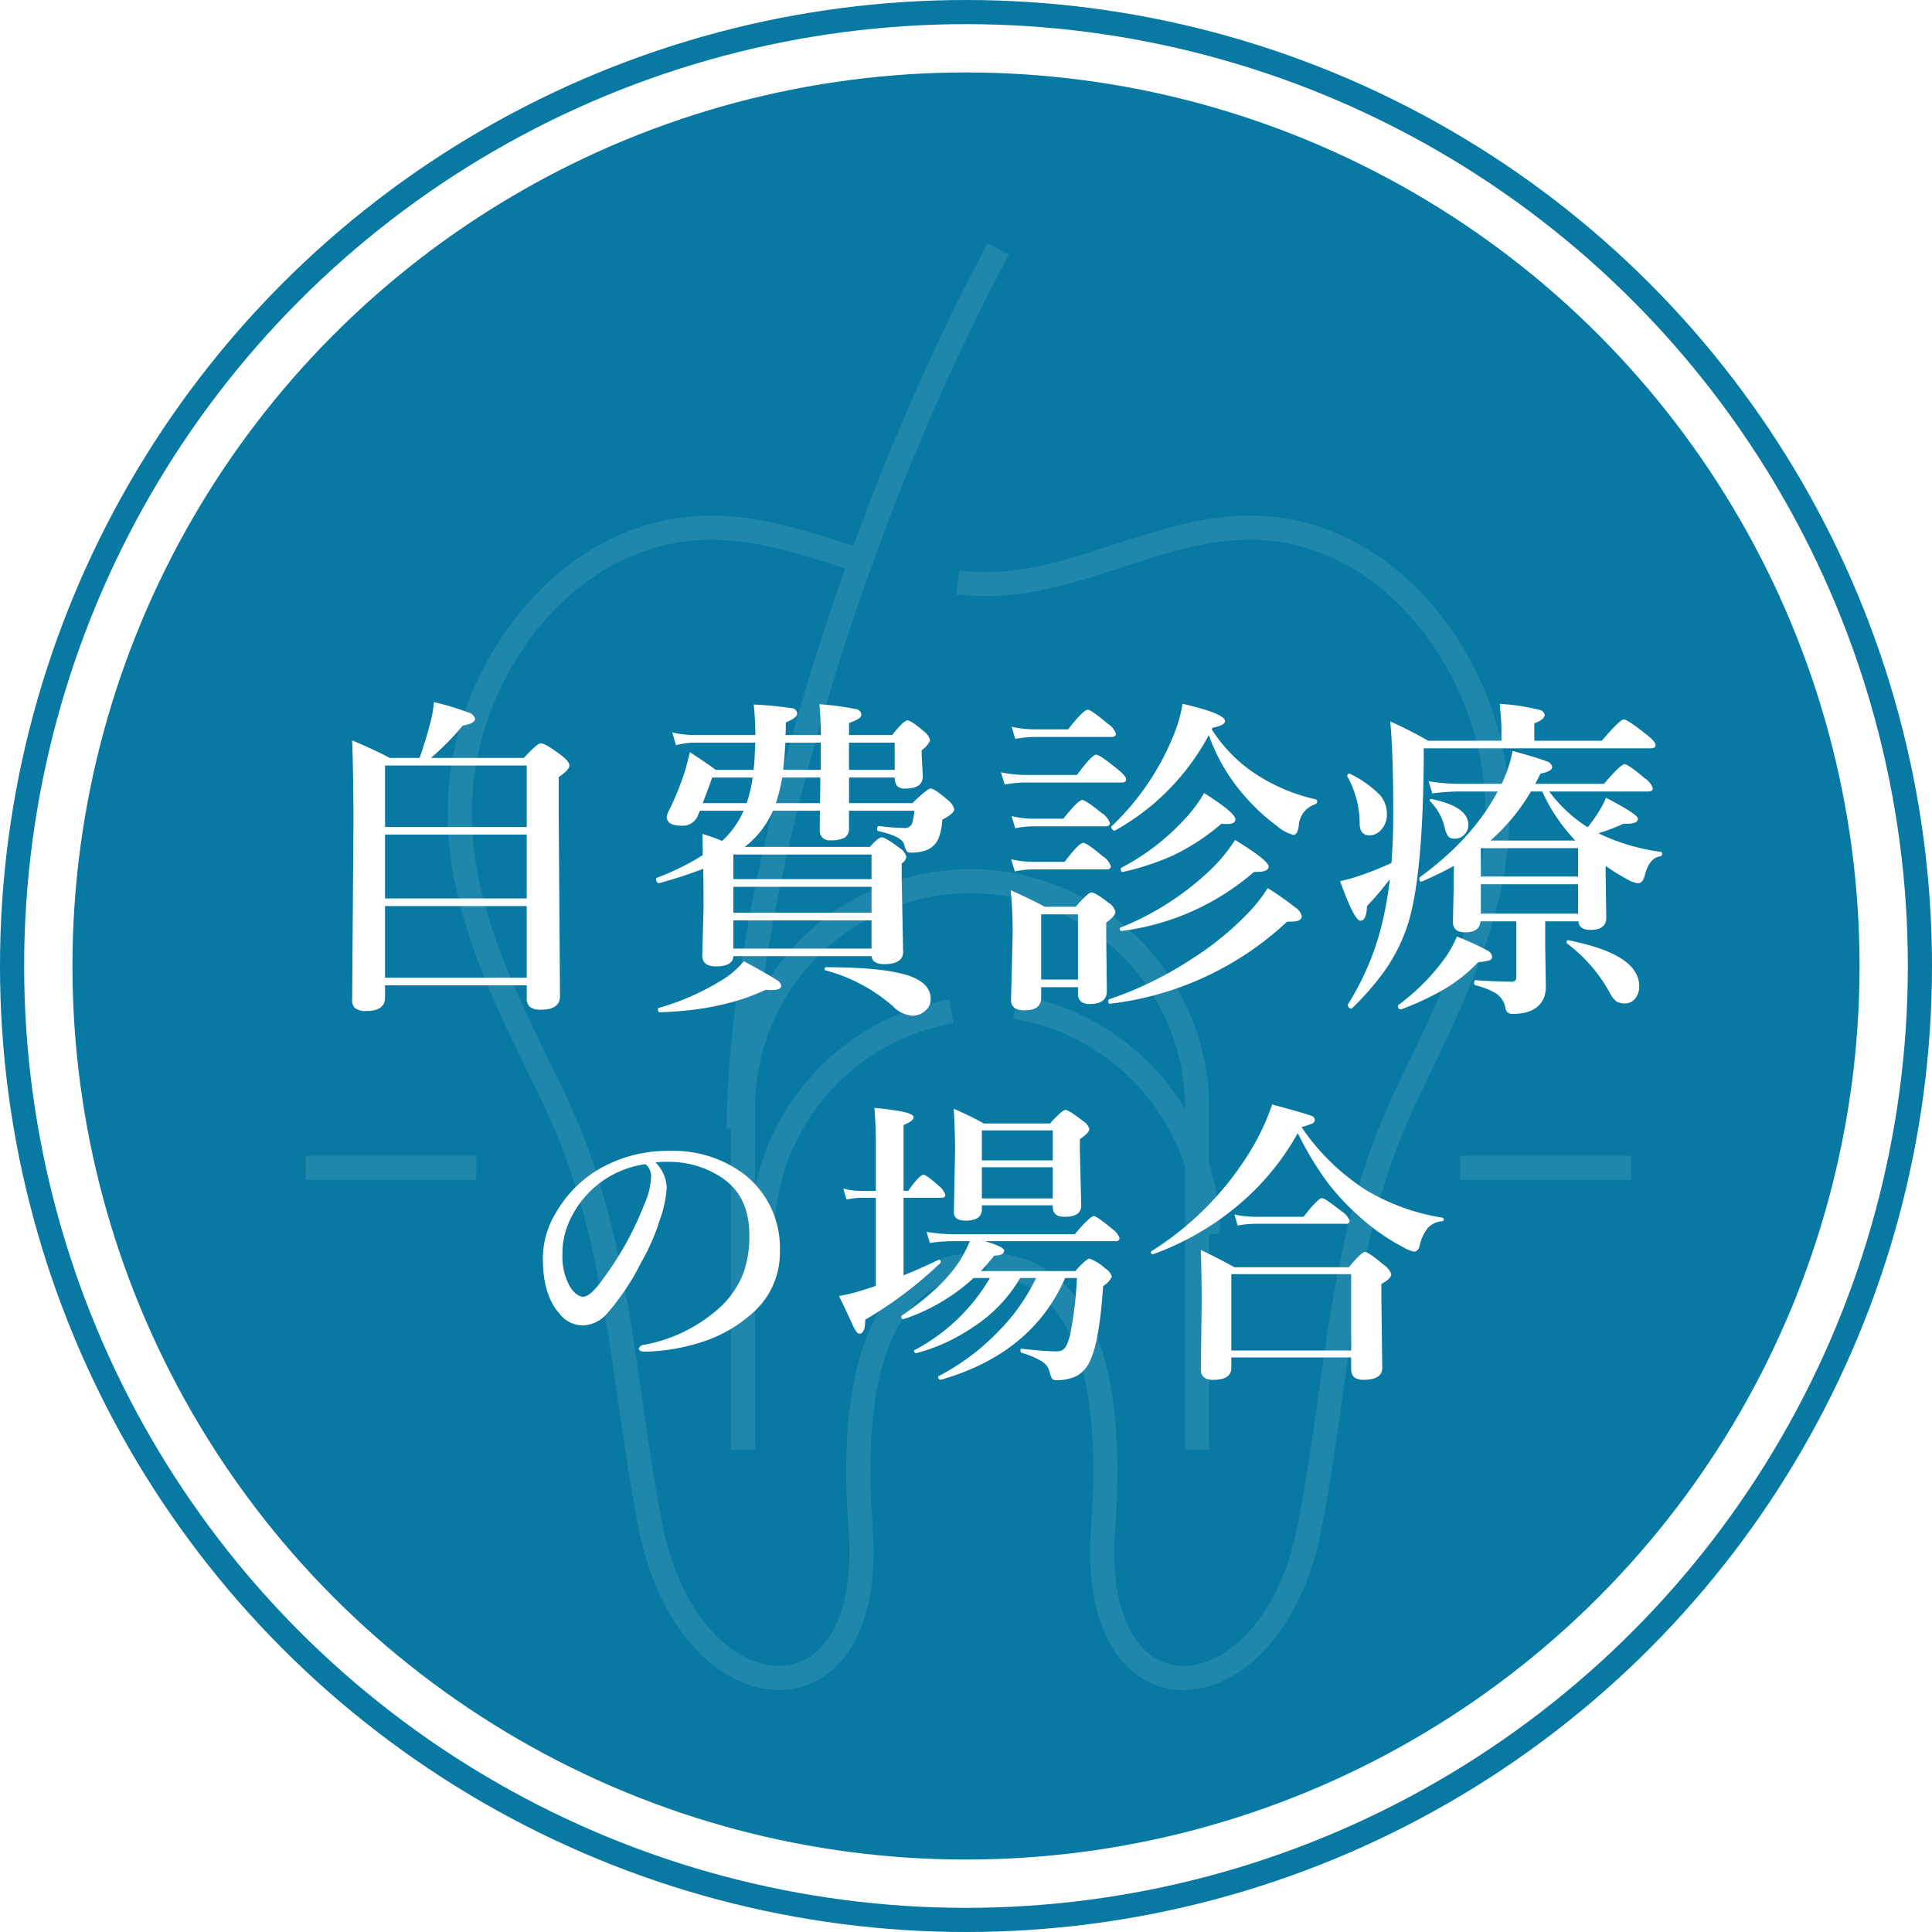 <svg id="自費診療の場合.svg" xmlns="http://www.w3.org/2000/svg" xmlns:xlink="http://www.w3.org/1999/xlink" width="320" height="320" viewBox="0 0 320 320">
  <defs>
    <style>
      .cls-1 {
        fill: #0779a3;
      }

      .cls-2 {
        opacity: 0.1;
      }

      .cls-3, .cls-6 {
        fill: none;
        stroke: #fff;
      }

      .cls-3 {
        stroke-width: 4px;
      }

      .cls-3, .cls-4, .cls-5 {
        fill-rule: evenodd;
      }

      .cls-4, .cls-5 {
        fill: #fff;
      }

      .cls-4 {
        filter: url(#filter);
      }

      .cls-5 {
        filter: url(#filter-2);
      }

      .cls-6 {
        stroke-width: 8px;
      }
    </style>
    <filter id="filter" x="815" y="4508" width="159" height="56" filterUnits="userSpaceOnUse">
      <feOffset result="offset" dx="1.259" dy="1.554" in="SourceAlpha"/>
      <feGaussianBlur result="blur" stdDeviation="2.236"/>
      <feFlood result="flood" flood-color="#077198"/>
      <feComposite result="composite" operator="in" in2="blur"/>
      <feBlend result="blend" in="SourceGraphic"/>
    </filter>
    <filter id="filter-2" x="784" y="4441" width="227" height="62" filterUnits="userSpaceOnUse">
      <feOffset result="offset" dx="1.259" dy="1.554" in="SourceAlpha"/>
      <feGaussianBlur result="blur" stdDeviation="2.236"/>
      <feFlood result="flood" flood-color="#077198"/>
      <feComposite result="composite" operator="in" in2="blur"/>
      <feBlend result="blend" in="SourceGraphic"/>
    </filter>
  </defs>
  <circle id="楕円形_608" data-name="楕円形 608" class="cls-1" cx="160" cy="160" r="160"/>
  <g id="根管治療アイコン" class="cls-2">
    <path id="シェイプ_1375" data-name="シェイプ 1375" class="cls-3" d="M808.89,4522.43H780.611" transform="translate(-730 -4329)"/>
    <path id="シェイプ_1376" data-name="シェイプ 1376" class="cls-3" d="M1000.13,4522.43H971.855" transform="translate(-730 -4329)"/>
    <path id="シェイプ_1372" data-name="シェイプ 1372" class="cls-3" d="M928.289,4569.1v-56.97a37.613,37.613,0,0,0-75.221,0v56.97" transform="translate(-730 -4329)"/>
    <path id="シェイプ_1373" data-name="シェイプ 1373" class="cls-3" d="M887.572,4496.5a37.883,37.883,0,0,0-31.343,37.49" transform="translate(-730 -4329)"/>
    <path id="シェイプ_1374" data-name="シェイプ 1374" class="cls-3" d="M930.067,4533.41a38.192,38.192,0,0,0-31.925-37.65" transform="translate(-730 -4329)"/>
    <path id="シェイプ_1371" data-name="シェイプ 1371" class="cls-3" d="M852.366,4515.95c0-35.53,16.9-97.04,42.985-145.73" transform="translate(-730 -4329)"/>
    <path id="シェイプ_1370" data-name="シェイプ 1370" class="cls-3" d="M893.324,4538.51c13.873,0,21.6,13.96,19.386,43.62-2.56,34.34,27.922,31.77,34.159,0,4.833-24.62,4.926-48.4,16-71.6,8.459-17.73,18.343-36.31,14.2-56.66-4-19.64-19.945-38.06-41.039-37.46-14.747.42-27.875,9.33-42.7,9.32a40.615,40.615,0,0,1-4.7-.28" transform="translate(-730 -4329)"/>
    <path id="シェイプ_1369" data-name="シェイプ 1369" class="cls-3" d="M873.621,4422.22c-8.144-2.54-16.192-5.57-24.781-5.81-21.442-.6-37.645,17.82-41.714,37.46-4.216,20.35,5.831,38.93,14.429,56.66,11.256,23.2,11.352,46.98,16.264,71.6,6.34,31.77,37.323,34.34,34.721,0-2.247-29.66,5.6-43.62,19.706-43.62" transform="translate(-730 -4329)"/>
  </g>
  <path id="の場合" class="cls-4" d="M839.234,4519.88q0.708,0,1.221.03a15.621,15.621,0,0,1,8.008,2.71q4.394,3.045,4.394,9.4a18.039,18.039,0,0,1-.952,6.2,15.5,15.5,0,0,1-3.54,5.42,25.6,25.6,0,0,1-12.866,6.54,0.975,0.975,0,0,0-.952.63c0,0.35.366,0.52,1.1,0.52a33.163,33.163,0,0,0,10.254-1.91,23.046,23.046,0,0,0,7.422-4.44,13.242,13.242,0,0,0,4.59-10.3,15.439,15.439,0,0,0-5.859-12.7,19.447,19.447,0,0,0-12.4-3.91,22.543,22.543,0,0,0-12.085,3.25,19.876,19.876,0,0,0-6.762,7.01,14.526,14.526,0,0,0-2.149,7.59c0,4.04.92,7.07,2.759,9.11a4.887,4.887,0,0,0,3.784,1.95,5.552,5.552,0,0,0,4.151-2.05,39.558,39.558,0,0,0,5.566-8.35,35.109,35.109,0,0,0,3.149-7.2,18.548,18.548,0,0,0,1.1-5.3,6.165,6.165,0,0,0-1.855-4.1,14.6,14.6,0,0,1,1.928-.1h0Zm-2.661,2.64a12.122,12.122,0,0,1-1.05,4.25,53.154,53.154,0,0,1-6.714,12.25q-2.245,3.195-3.442,3.2c-0.765,0-1.506-.55-2.222-1.66a10.23,10.23,0,0,1-1.245-5.4,12.531,12.531,0,0,1,.855-4.73,16.181,16.181,0,0,1,12.89-10.16,2.57,2.57,0,0,1,.928,2.25h0Zm70.542,16.6a62.3,62.3,0,0,1-.952,8.5,9.972,9.972,0,0,1-.83,2.78,1.649,1.649,0,0,1-1.538.88q-1.856,0-5.86-.44-0.171-.045-0.171.27a0.381,0.381,0,0,0,.171.39,15.3,15.3,0,0,1,3.345,1.41,2.9,2.9,0,0,1,1.318,1.79,3.818,3.818,0,0,0,.367,1.05,0.829,0.829,0,0,0,.732.29,7.319,7.319,0,0,0,3.418-.71,5.5,5.5,0,0,0,2.344-2.9q1.392-3.135,2-11.97a3.851,3.851,0,0,0,1.44-1.54,2.224,2.224,0,0,0-1.05-1.34,8.091,8.091,0,0,0-2.636-1.66c-0.359,0-1.148.68-2.368,2.05H891.2c0.846-.89,1.587-1.75,2.222-2.56,1.09,0,1.636-.28,1.636-0.83q0-.615-3.2-1.56h21.656a0.529,0.529,0,0,0,.659-0.52,3.244,3.244,0,0,0-1.245-1.53q-2.54-2.1-3-2.1-0.636,0-3.174,3H886.607a26.541,26.541,0,0,1-4.394-.39l0.537,1.83a31.471,31.471,0,0,1,3.906-.29h2.71a20.924,20.924,0,0,1-1.562,3.1q-2.931,4.635-9.742,9.25a0.157,0.157,0,0,0-.048.12,0.37,0.37,0,0,0,.39.44,0.342,0.342,0,0,0,.073-0.02A31.861,31.861,0,0,0,890,4539.12h2.71a31.434,31.434,0,0,1-12.525,11.96,0.1,0.1,0,0,0-.073.1,0.451,0.451,0,0,0,.122.27,0.32,0.32,0,0,0,.293.12,30.5,30.5,0,0,0,9.424-4.34,24.141,24.141,0,0,0,7.764-8.11h2.636a31.991,31.991,0,0,1-6.128,8.72,37.764,37.764,0,0,1-10.034,7.54,0.162,0.162,0,0,0-.073.15,0.546,0.546,0,0,0,.122.29,0.312,0.312,0,0,0,.293.17q15.136-4.32,20.63-16.87h1.953Zm-22.461-13.28c0.44,0,.659-0.16.659-0.49a3.087,3.087,0,0,0-1.049-1.46q-2.052-1.86-2.564-1.86c-0.439,0-1.286.89-2.539,2.66H878.4v-10.91c1.107-.44,1.66-0.87,1.66-1.3q0-.945-6.494-1.53c0.163,1.93.244,3.88,0.244,5.83v7.91h-2.661a10.659,10.659,0,0,1-2.734-.39l0.537,1.83a12.691,12.691,0,0,1,2.344-.29h2.514v14.6q-1.611.51-2.343,0.75a26.442,26.442,0,0,1-3.76.91c0.472,0.97,1.082,2.26,1.831,3.86,0.195,0.42.342,0.74,0.439,0.97,0.456,0.95.814,1.42,1.075,1.42,0.667,0,1-.77,1-2.32a66.642,66.642,0,0,0,12.427-9.38,0.226,0.226,0,0,0,.073-0.17,0.317,0.317,0,0,0-.317-0.39,0.067,0.067,0,0,0-.049.03c-1.823.89-3.751,1.75-5.786,2.56v-12.84h6.25Zm18.457,1.24v0.25c0,1.1.651,1.66,1.953,1.66q2.759,0,2.759-1.86l-0.22-9.25v-1.76q1.563-1.05,1.563-1.68a2.38,2.38,0,0,0-1.148-1.39c-1.5-1.18-2.433-1.76-2.807-1.76-0.358,0-1.213.75-2.564,2.24H891.71q-2.394-1.32-5-2.44,0.219,3.765.22,6.98l-0.2,10.16c0,0.93.651,1.39,1.953,1.39,1.791,0,2.686-.63,2.686-1.9v-0.64h11.743Zm-11.743-1.14v-5.16h11.743v5.16H891.368Zm0-6.3v-4.96h11.743v4.96H891.368Zm56.626,2.8a38.524,38.524,0,0,0,5.713,6.33,34.961,34.961,0,0,0,7.446,5.25,5.6,5.6,0,0,0,1.856.75,1.11,1.11,0,0,0,.854-0.95,7.473,7.473,0,0,1,1.318-2.93,3.564,3.564,0,0,1,2.466-1.17c0.13,0,.2-0.09.2-0.27a0.269,0.269,0,0,0-.2-0.32,35.482,35.482,0,0,1-12.549-4.51,37.014,37.014,0,0,1-10.791-10.5,11.7,11.7,0,0,0,1.734-.56,0.73,0.73,0,0,0,.488-0.64,0.86,0.86,0,0,0-.732-0.7q-0.928-.375-6.348-1.84a39,39,0,0,1-3.662,7.79,50.828,50.828,0,0,1-16.333,16.51,0.156,0.156,0,0,0-.073.14,0.314,0.314,0,0,0,.342.37,0.09,0.09,0,0,0,.073-0.03,46.359,46.359,0,0,0,13.11-7.34,42.762,42.762,0,0,0,10.791-12.7,53.75,53.75,0,0,0,4.3,7.32h0Zm4.541,31.79c0,1.17.684,1.76,2.051,1.76,2.067,0,3.1-.67,3.1-2l-0.146-11.57v-2.3c1.09-.6,1.636-1.15,1.636-1.64a3.165,3.165,0,0,0-1.294-1.58q-2.515-2.1-3.052-2.1c-0.358,0-1.254.84-2.686,2.54H933.2q-2.563-1.425-5.566-2.86,0.145,4.44.146,8.69l-0.146,11.06c0,1.17.667,1.76,2,1.76q3.051,0,3.051-1.95v-1.76h19.849v1.95Zm-19.849-3.1v-12.65h19.849v12.65H932.686Zm18.213-23.09c-1.806-1.44-2.873-2.15-3.2-2.15q-0.635,0-3.052,3.1h-7.91a17.221,17.221,0,0,1-3.54-.39l0.537,1.83a17.415,17.415,0,0,1,2.9-.29h15.015a0.511,0.511,0,0,0,.635-0.49,3.217,3.217,0,0,0-1.392-1.61h0Z" transform="translate(-730 -4329)"/>
  <path id="自費診療" class="cls-5" d="M815.988,4492.7a1.952,1.952,0,0,0,.457,1.47,2.7,2.7,0,0,0,1.906.51q3.143,0,3.142-2.25l-0.214-30.7v-5.56c1.181-.82,1.772-1.47,1.772-1.93s-0.474-1.05-1.423-1.75c-1.719-1.29-2.829-1.93-3.33-1.93-0.376,0-1.307.81-2.793,2.42H800.117a43.158,43.158,0,0,0,5.263-5.35c1.361-.23,2.041-0.62,2.041-1.15a1.548,1.548,0,0,0-1.181-1.05,42.352,42.352,0,0,0-5.64-1.69,17.666,17.666,0,0,1-.671,3.73c-0.43,1.67-.994,3.5-1.692,5.51H793.3q-2.712-1.425-6.23-2.9,0.214,6.165.215,13.56l-0.215,29.38a1.856,1.856,0,0,0,.4,1.34,2.75,2.75,0,0,0,1.96.54c2.059,0,3.088-.75,3.088-2.26v-1.99h23.472v2.05Zm-23.472-3.31v-11.87h23.472v11.87H792.516Zm0-13.13v-10.58h23.472v10.58H792.516Zm0-11.84v-10.18h23.472v10.18H792.516Zm54.769-9.46c-1.038-.78-2.461-1.76-4.27-2.92q-0.054.21-.725,2.82a48.146,48.146,0,0,1-2.739,6.82,3.182,3.182,0,0,0-.376,1.05q0,1.47,2.417,1.47a2.7,2.7,0,0,0,2.686-1.53c0.143-.37.268-0.69,0.376-0.94h7.251a14.7,14.7,0,0,1-3.572,5,30.953,30.953,0,0,0-3.25-1.16c0.036,0.77.054,1.94,0.054,3.52a43.182,43.182,0,0,1-7.627,3.76,0.219,0.219,0,0,0-.107.21,0.777,0.777,0,0,0,.134.43,0.336,0.336,0,0,0,.295.25,73.169,73.169,0,0,0,7.386-2.39c0.035,1.46.053,3.63,0.053,6.49l-0.215,7.85c0,1.21.752,1.82,2.256,1.82,1.88,0,2.847-.56,2.9-1.69h22.881q0.16,1.32,2.094,1.32,3.143,0,3.142-2.04l-0.241-12.2v-2.44a1.635,1.635,0,0,0,.779-1.1,2.564,2.564,0,0,0-1.155-1.48q-2.31-1.74-2.9-1.74c-0.412,0-1.074.52-1.987,1.58H852.093a15.278,15.278,0,0,0,4.672-5.99h7.789c-0.018,1.02-.027,2.07-0.027,3.14a1.567,1.567,0,0,0,1.8,1.75,4.746,4.746,0,0,0,2.256-.4,1.714,1.714,0,0,0,.779-1.64v-2.85h10.822a9.365,9.365,0,0,1-.429,2.26,1.387,1.387,0,0,1-1.4.59,36.23,36.23,0,0,1-4.028-.32c-0.2-.04-0.295.14-0.295,0.53a0.26,0.26,0,0,0,.134.3q4.135,0.915,4.35,2.31a3.462,3.462,0,0,0,.376.99,0.829,0.829,0,0,0,.725.27,6.653,6.653,0,0,0,2.5-.38,3.561,3.561,0,0,0,2.1-2.04,9.3,9.3,0,0,0,.591-3.03c1.324-.68,1.987-1.26,1.987-1.75a2.834,2.834,0,0,0-1.1-1.53c-1.468-1.25-2.4-1.88-2.793-1.88-0.376,0-1.388.81-3.035,2.42h-10.5v-4.24h7.573a2.393,2.393,0,0,0,.376,1.39,1.826,1.826,0,0,0,1.45.43q2.82,0,2.82-2.04l-0.188-3.57v-0.73a3.98,3.98,0,0,0,1.4-1.63,2.658,2.658,0,0,0-1.047-1.51q-2.094-1.8-2.712-1.8c-0.412,0-1.254.81-2.525,2.42h-7.143v-1.99a7.955,7.955,0,0,0,1.584-.72,0.835,0.835,0,0,0,.457-0.75,1.075,1.075,0,0,0-1.048-.86,45.933,45.933,0,0,0-5.908-.78c0.161,1.64.242,3.35,0.242,5.1h-5.855c0.036-.45.054-1.15,0.054-2.09,1.253-.52,1.88-1,1.88-1.43a0.914,0.914,0,0,0-.806-0.91,60.086,60.086,0,0,0-6.391-.62,46.928,46.928,0,0,1,.268,4.94v0.11H843.714a16.3,16.3,0,0,1-3.626-.43l0.618,2.12a12,12,0,0,1,3.008-.43h10.124c-0.072,2.04-.161,3.55-0.268,4.51h-6.285Zm11.548-4.51h5.855v4.51h-6.231c0.108-.91.233-2.41,0.376-4.51h0Zm-6.418,10.02h-7.278c0.859-2.26,1.378-3.67,1.558-4.24h6.714a23.5,23.5,0,0,1-.994,4.24h0Zm12.192-4.24c0,1.88-.018,3.29-0.053,4.24h-7.3a29.165,29.165,0,0,0,1.047-4.24h6.311Zm8.487,12.75v4.08H850.213v-4.08h22.881Zm-3.733-14.02v-4.51h7.573v4.51h-7.573Zm-19.148,29.6v-4.67h22.881v4.67H850.213Zm0-5.94v-4.29h22.881v4.29H850.213Zm29.541,10.61q-4.029-1.575-14.18-1.58a0.239,0.239,0,0,0-.242.29,0.2,0.2,0,0,0,.188.24,27.809,27.809,0,0,1,11.092,5.91,5.038,5.038,0,0,0,3.249,1.59,3.048,3.048,0,0,0,2.014-.73,2.5,2.5,0,0,0,1.021-2.01c0-1.65-1.048-2.88-3.142-3.71h0Zm-22.317.57c-0.573-.42-2.4-1.46-5.479-3.15a14.71,14.71,0,0,1-3.947,3.31,41.072,41.072,0,0,1-10.152,4.43,0.206,0.206,0,0,0-.134.24q0,0.48.295,0.48,10.367-.315,17.537-3.73a7.106,7.106,0,0,0,.886.05q1.692,0,1.692-.69a1.276,1.276,0,0,0-.7-0.94h0Zm49.854,2.2q0,1.74,1.934,1.74c1.9,0,2.847-.71,2.847-2.15l-0.108-9.45v-1.88q1.531-1.1,1.531-1.8a2.554,2.554,0,0,0-1.155-1.5c-1.45-1.13-2.381-1.69-2.793-1.69-0.394,0-1.271.78-2.632,2.36h-5.129q-2.47-1.32-5.64-2.74a71.97,71.97,0,0,1,.323,7.47l-0.269,10.68c0,1.17.734,1.75,2.2,1.75q2.793,0,2.793-2.07v-1.77h6.1V4492Zm-6.1-2.31v-10.8h6.1v10.8h-6.1Zm33.811-30.27a31.991,31.991,0,0,0,5.183,4.78,6.731,6.731,0,0,0,2.793,1.53q0.672,0,.886-1.53a3.953,3.953,0,0,1,2.793-3.57,0.443,0.443,0,0,0,.242-0.46,0.268,0.268,0,0,0-.188-0.32,30.1,30.1,0,0,1-10.447-4.51,24.85,24.85,0,0,1-6.821-7.09l0.134-.27c1.379-.27,2.068-0.63,2.068-1.1q0-1.23-7.036-2.87a24.326,24.326,0,0,1-1.692,5.72,42.838,42.838,0,0,1-10.071,14.58,0.108,0.108,0,0,0-.053.11,0.655,0.655,0,0,0,.161.37,0.573,0.573,0,0,0,.376.24h0.054a39.165,39.165,0,0,0,15.576-15.84,30.646,30.646,0,0,0,6.042,10.23h0Zm-22.8-12.11q-2.713-2.31-3.3-2.31-0.7,0-3.25,3.25H900.04a17.232,17.232,0,0,1-3.733-.43l0.591,2.01a20.114,20.114,0,0,1,3.142-.32h12.81c0.484,0,.726-0.18.726-0.53a3.178,3.178,0,0,0-1.37-1.67h0Zm1.584,7.49c-1.933-1.57-3.088-2.36-3.464-2.36q-0.725,0-3.2,3.36h-8.647a20.457,20.457,0,0,1-3.948-.43l0.618,2.01a21.607,21.607,0,0,1,3.33-.32h16.059q0.726,0,.725-0.54c0-.36-0.492-0.93-1.477-1.72h0Zm-2.578,7.31c-1.755-1.43-2.82-2.15-3.2-2.15q-0.7,0-3.142,3.09h-5.156a15.319,15.319,0,0,1-3.411-.43l0.591,2.01a15.652,15.652,0,0,1,2.82-.32h12.139q0.725,0,.725-0.54a3.17,3.17,0,0,0-1.37-1.66h0Zm0.161,7.14c-1.754-1.47-2.819-2.2-3.2-2.2q-0.726,0-3.089,3.14h-5.451a14.981,14.981,0,0,1-3.411-.43l0.618,2.02a14.308,14.308,0,0,1,2.739-.33h12.434c0.483,0,.725-0.18.725-0.53a3.178,3.178,0,0,0-1.37-1.67h0Zm21.941-2.68a27.072,27.072,0,0,1-3.625,4.51,46.473,46.473,0,0,1-15.362,10.01,0.156,0.156,0,0,0-.107.17,0.309,0.309,0,0,0,.4.37,41.371,41.371,0,0,0,21.833-9.77h0.43c1.325,0,1.987-.3,1.987-0.89q0-.99-5.559-4.4h0Zm9.991,11.19a49.065,49.065,0,0,0-4.593-3.22,24.609,24.609,0,0,1-3.249,4.14,50.32,50.32,0,0,1-9.453,7.68,59.615,59.615,0,0,1-13.562,6.6,0.293,0.293,0,0,0-.135.3c0,0.32.108,0.47,0.323,0.43a51.727,51.727,0,0,0,29.3-13.59h0.618c1.2,0,1.8-.29,1.8-0.89a2.309,2.309,0,0,0-1.047-1.45h0Zm-15.12-18.96a22.663,22.663,0,0,1-3.25,4.35,38.31,38.31,0,0,1-10.473,8.03,0.217,0.217,0,0,0-.081.19c0,0.38.125,0.54,0.376,0.49a42.971,42.971,0,0,0,8.272-2.72,36.856,36.856,0,0,0,8.029-5.26,8.361,8.361,0,0,0,.94.05q1.369,0,1.37-.78,0-1.065-5.183-4.35h0Zm35.728,13.94a0.289,0.289,0,0,0-.08.24c0,0.33.1,0.49,0.3,0.49h0.081c2.1-.92,3.876-1.78,5.344-2.61l-0.054,4.3-0.107,4.99c0,1.15.68,1.72,2.041,1.72,1.575,0,2.417-.61,2.524-1.82h5.935v9.29a0.658,0.658,0,0,1-.778.7q-2.337,0-5.962-.24-0.242,0-.242.45a0.34,0.34,0,0,0,.188.38,12.726,12.726,0,0,1,3.464,1.37,3.739,3.739,0,0,1,1.531,2.44,1.089,1.089,0,0,0,1.209.94q4.109,0,5.21-2.79a5.4,5.4,0,0,0,.268-1.88l-0.107-6.53v-4.13h5.5c0.089,0.95.752,1.42,1.987,1.42q2.632,0,2.632-2.04l-0.107-7.47v-1.1a29.882,29.882,0,0,0,3.357,2.1,4.85,4.85,0,0,0,1.983.78c0.56,0,.94-0.46,1.16-1.37q0.75-2.88,2.58-3.09a0.421,0.421,0,0,0,.27-0.46,0.231,0.231,0,0,0-.17-0.27,34.37,34.37,0,0,1-10.389-3.09,32.153,32.153,0,0,0,4.163-1.58h0.591c1.2,0,1.795-.28,1.795-0.83,0-.49-1.76-1.64-5.287-3.47a15.3,15.3,0,0,1-1.262,2.42,23.9,23.9,0,0,1-1.772,2.47,23.671,23.671,0,0,1-6.365-5.93h16.436q0.72,0,.72-0.54a3.191,3.191,0,0,0-1.36-1.67q-2.72-2.31-3.308-2.31c-0.448,0-1.585,1.09-3.411,3.25H983.035c0.053-.12.188-0.38,0.4-0.78,0.2-.37.349-0.68,0.457-0.91,1.289-.25,1.933-0.62,1.933-1.1a1.212,1.212,0,0,0-.939-0.94q-0.995-.435-5.613-1.72a22.126,22.126,0,0,1-1.8,5.45h-7.036a32.114,32.114,0,0,1-5.075-.43l0.617,2.02a35.925,35.925,0,0,1,4.351-.32H976.8q-4.108,7.785-12.891,14.2h0Zm20.276-14.2a29.352,29.352,0,0,0,5.479,8.13H975.6a33.039,33.039,0,0,0,6.713-8.13h1.88Zm5.935,9.39v4.7H974.011v-4.7h16.113Zm0,5.97v4.88H974.011v-4.88h16.113Zm-7.251-26.64c1.146-.43,1.719-0.91,1.719-1.43a1.1,1.1,0,0,0-.967-0.83,33.944,33.944,0,0,0-6.472-.97c0.179,1.88.269,3.22,0.269,4.01v2.09H965.283a69.6,69.6,0,0,0-6.284-3.2q0.51,4.92.51,15.58,0,3.7-.295,7.87a55.486,55.486,0,0,1-5.157,2.07,28.81,28.81,0,0,1-3.356.94q2.362,6.555,3.356,6.55c0.681,0,1.048-.81,1.1-2.42a48.327,48.327,0,0,0,3.786-4.46,61.989,61.989,0,0,1-1.1,6.56,45.212,45.212,0,0,1-5.854,14.2,0.121,0.121,0,0,0-.027.08,0.635,0.635,0,0,0,.2.41,0.562,0.562,0,0,0,.39.21,0.178,0.178,0,0,0,.107-0.05,45.92,45.92,0,0,0,5.559-6.42,28.527,28.527,0,0,0,3.921-8.22q2.256-7.86,2.417-26.29v-2.15h37.572c0.55,0,.83-0.18.83-0.54,0-.39-0.54-1-1.61-1.82q-3.035-2.415-3.679-2.42-0.591,0-3.626,3.52H982.873v-2.87Zm-17,12.54h-0.081a0.192,0.192,0,0,0-.241.19,0.3,0.3,0,0,0,.107.21,9.164,9.164,0,0,1,2.363,4.27,4.556,4.556,0,0,0,.591,1.5,1.346,1.346,0,0,0,1.128.38,2.078,2.078,0,0,0,1.477-.59,2.24,2.24,0,0,0,.725-1.72q0-2.985-6.069-4.24h0Zm22.666,23.39c-0.215-.04-0.322.07-0.322,0.32a0.225,0.225,0,0,0,.107.22,25.673,25.673,0,0,1,6.982,8.03,4.861,4.861,0,0,0,1.021,1.45,2.486,2.486,0,0,0,1.558.43,2.123,2.123,0,0,0,1.611-.7,3.093,3.093,0,0,0,.753-2.15q0-5.295-11.71-7.6h0Zm-31.206-24.04a18.1,18.1,0,0,0-4.995-3.54,0.1,0.1,0,0,0-.081-0.03,0.347,0.347,0,0,0-.349.43,0.209,0.209,0,0,0,.054.14,16,16,0,0,1,1.987,7.76c0.036,1.27.582,1.9,1.638,1.9a2.513,2.513,0,0,0,1.907-.91,3.7,3.7,0,0,0,.967-2.6,4.82,4.82,0,0,0-1.128-3.15h0Zm17.724,25.7a46.992,46.992,0,0,0-5-2.28,18.546,18.546,0,0,1-2.363,4.08,35.5,35.5,0,0,1-7.332,7.25,0.234,0.234,0,0,0-.053.17,0.448,0.448,0,0,0,.429.56h0.081a46.712,46.712,0,0,0,6.982-3.25,25.9,25.9,0,0,0,5.774-4.57,8.621,8.621,0,0,0,1.921-.32,0.609,0.609,0,0,0,.389-0.62,1.378,1.378,0,0,0-.833-1.02h0Z" transform="translate(-730 -4329)"/>
  <circle id="かざり" class="cls-6" cx="160" cy="160" r="152"/>
</svg>

